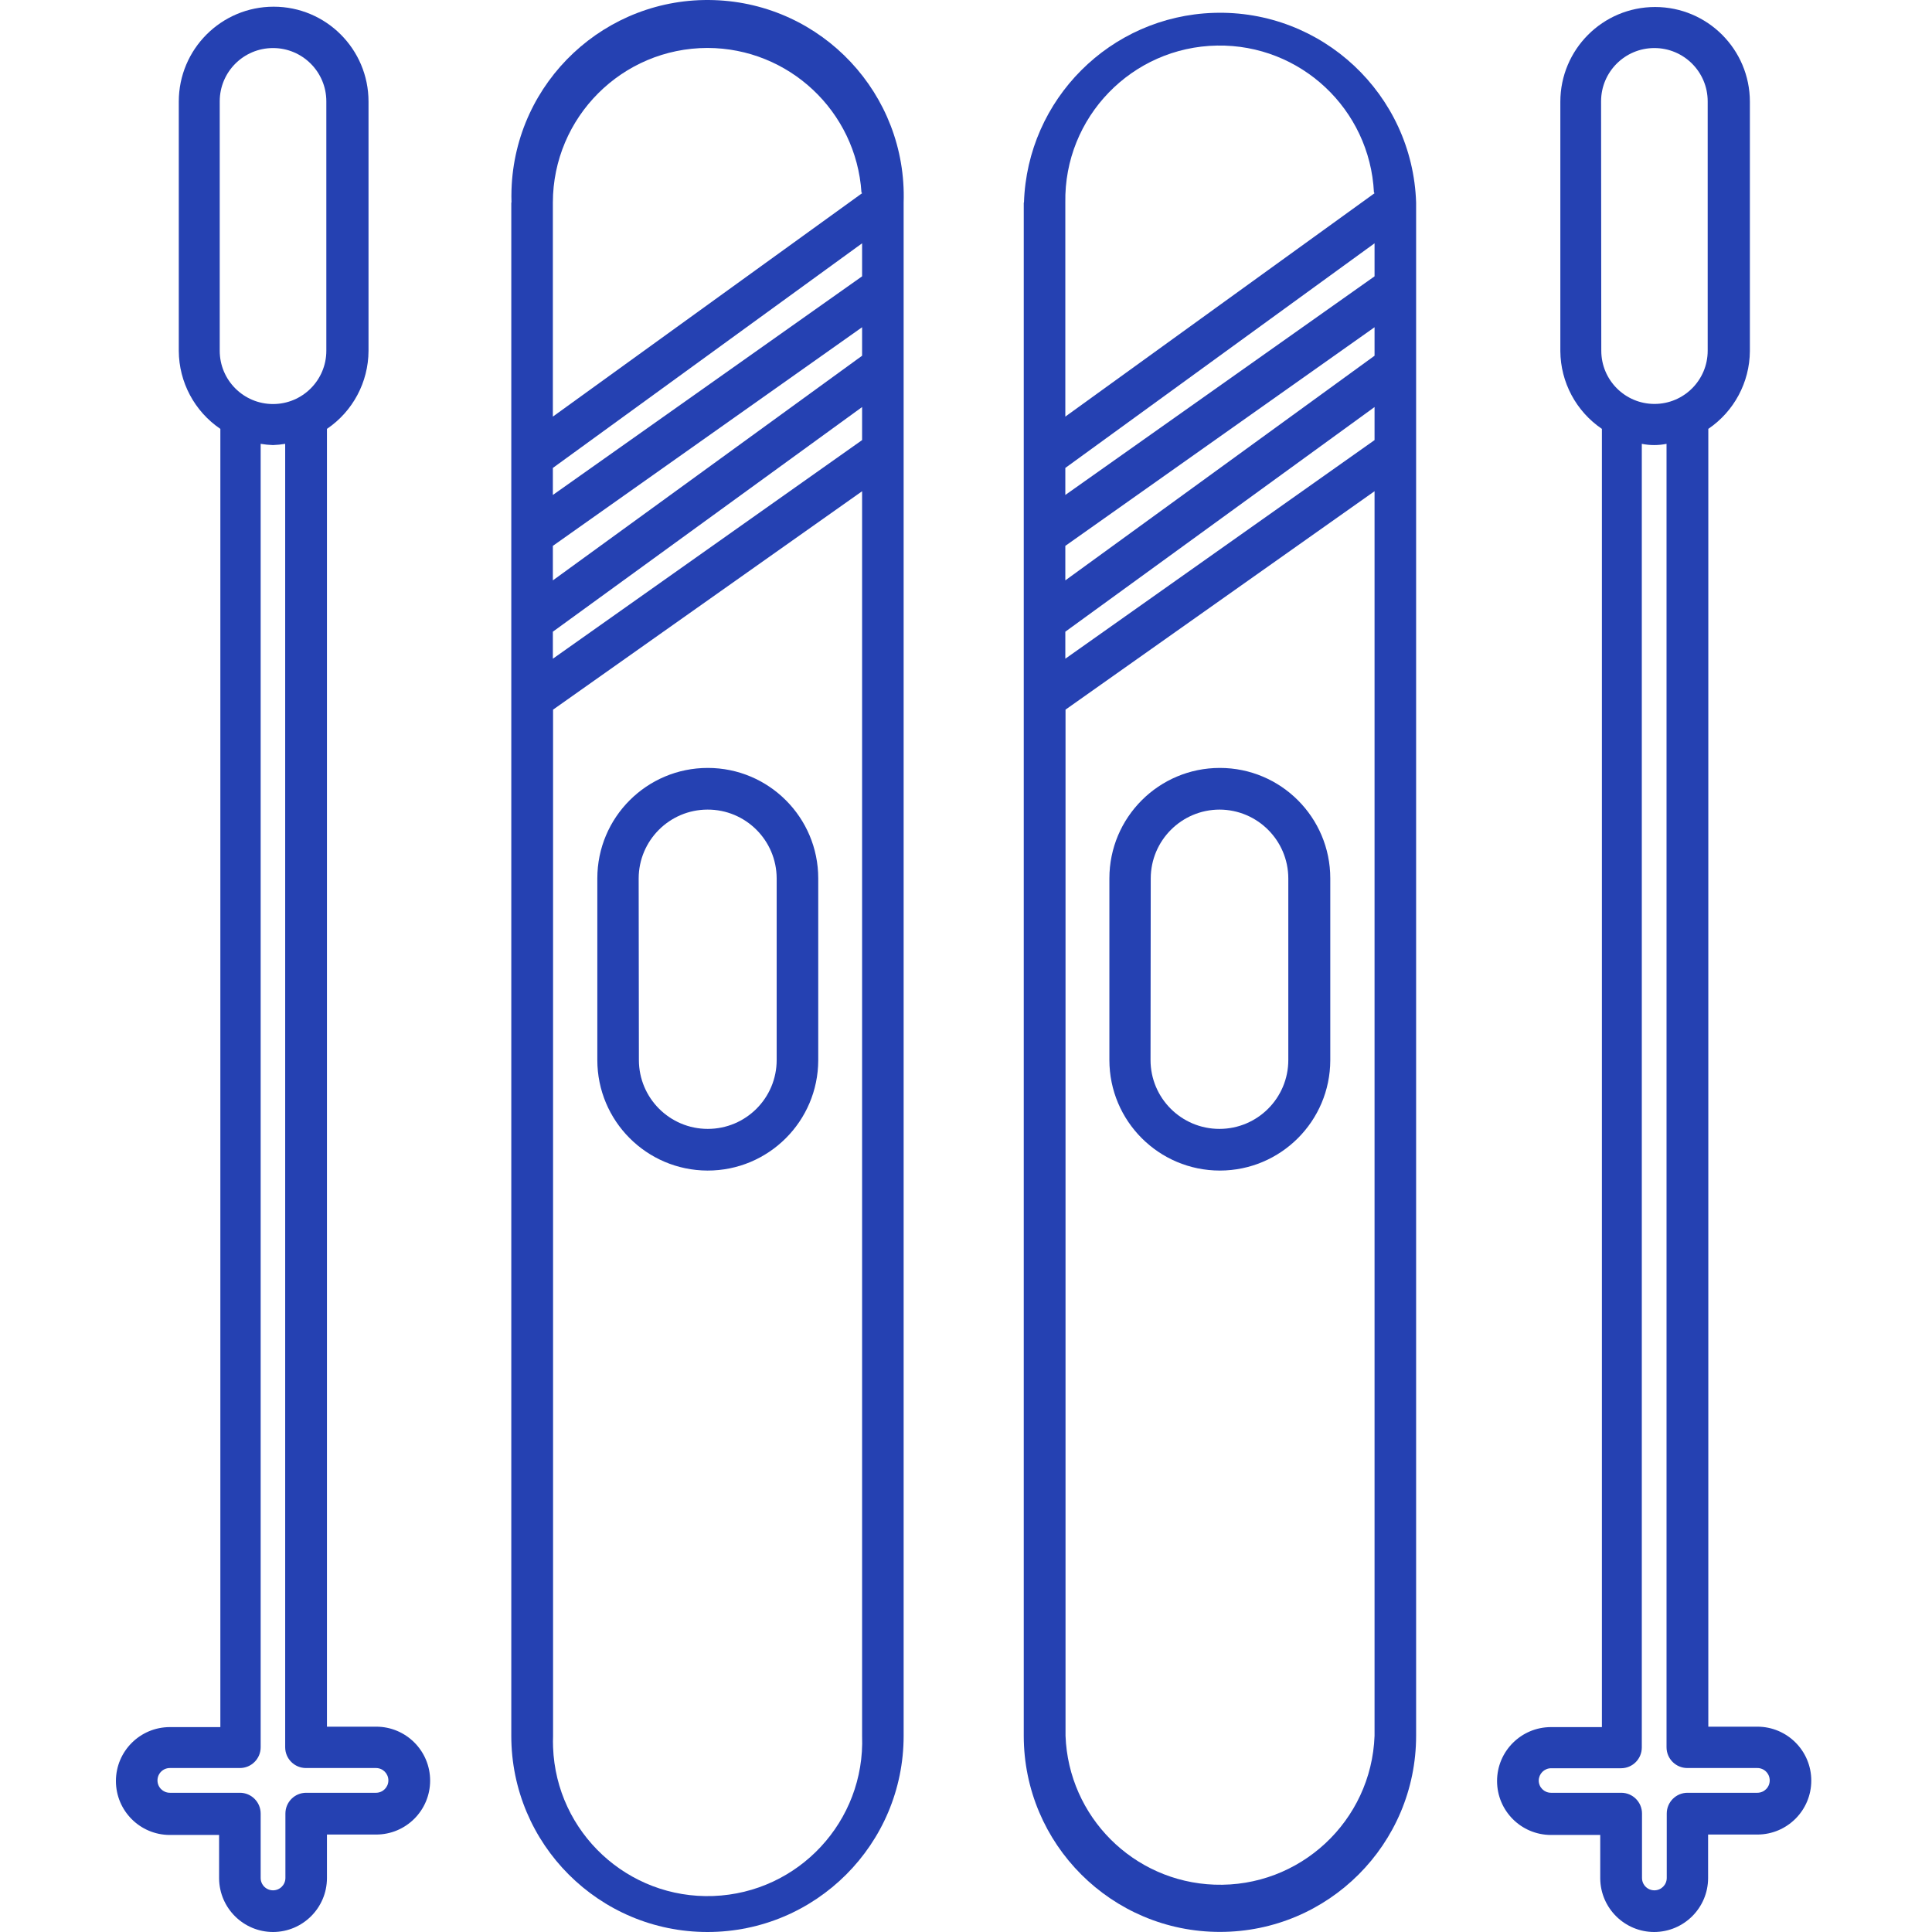 <?xml version="1.0" encoding="UTF-8"?>
<svg width="200px" height="200px" viewBox="0 0 200 200" version="1.1" xmlns="http://www.w3.org/2000/svg" xmlns:xlink="http://www.w3.org/1999/xlink">
    <!-- Generator: Sketch 51.2 (57519) - http://www.bohemiancoding.com/sketch -->
    <title>skis</title>
    <desc>Created with Sketch.</desc>
    <defs></defs>
    <g id="skis" stroke="none" stroke-width="1" fill="none" fill-rule="evenodd">
        <g transform="translate(12, 0)" fill="#2541B2" fill-rule="nonzero" id="Shape">
            <path d="M40.929,20.969 L40.929,179.692 C40.929,190.909 50.02,200 61.237,200 C72.454,200 81.544,190.909 81.544,179.692 L81.544,20.969 C81.91,9.758 73.119,0.374 61.908,0.011 C50.697,-0.353 41.313,8.439 40.95,19.647 C40.935,20.09 40.935,20.531 40.95,20.969 C40.95,20.969 40.929,20.969 40.929,20.969 Z M77.244,179.692 C77.568,188.525 70.668,195.948 61.835,196.274 C53.002,196.599 45.579,189.701 45.253,180.867 C45.238,180.475 45.238,180.083 45.253,179.694 L45.253,73.463 L77.244,50.853 L77.244,179.692 Z M77.244,45.558 L45.232,68.19 L45.232,65.393 L77.244,42.137 L77.244,45.558 Z M77.244,36.824 L45.232,60.081 L45.232,56.508 L77.244,33.876 L77.244,36.824 Z M77.244,28.606 L45.232,51.238 L45.232,48.441 L77.244,25.187 L77.244,28.606 Z M77.244,20.001 L45.232,43.127 L45.232,20.969 C45.244,12.134 52.402,4.976 61.237,4.963 C69.655,4.979 76.624,11.515 77.178,19.915 L77.244,20.001 Z"></path>
            <path d="M61.237,121.177 C67.557,121.19 72.69,116.074 72.704,109.753 C72.704,109.747 72.704,109.739 72.704,109.733 L72.704,90.929 C72.704,84.614 67.583,79.496 61.268,79.496 C54.955,79.496 49.835,84.614 49.835,90.929 L49.835,109.733 C49.835,116.038 54.932,121.154 61.237,121.177 Z M54.115,90.929 C54.127,87.001 57.31,83.82 61.237,83.809 C65.183,83.795 68.389,86.985 68.401,90.929 L68.401,109.733 C68.401,113.671 65.209,116.863 61.268,116.863 C57.33,116.863 54.138,113.671 54.138,109.733 L54.115,90.929 Z"></path>
            <path d="M93.979,20.969 L93.979,179.692 C93.983,190.909 103.082,199.995 114.296,199.991 C125.505,199.988 134.59,190.903 134.596,179.692 L134.596,20.969 C134.23,9.758 124.849,0.969 113.638,1.332 C102.941,1.68 94.349,10.271 94.001,20.969 L93.979,20.969 Z M130.293,179.692 C129.968,188.525 122.546,195.424 113.711,195.099 C105.331,194.792 98.612,188.071 98.303,179.692 L98.303,73.461 L130.293,50.85 L130.293,179.692 Z M130.293,45.558 L98.282,68.19 L98.282,65.393 L130.293,42.137 L130.293,45.558 Z M130.293,36.824 L98.282,60.081 L98.282,56.508 L130.293,33.876 L130.293,36.824 Z M130.293,28.606 L98.282,51.238 L98.282,48.441 L130.293,25.187 L130.293,28.606 Z M130.293,20.001 L98.282,43.127 L98.282,20.969 C98.134,12.141 105.166,4.866 113.994,4.717 C122.62,4.57 129.805,11.296 130.229,19.915 L130.293,20.001 Z"></path>
            <path d="M114.288,121.177 C120.592,121.165 125.698,116.057 125.71,109.753 L125.71,90.929 C125.71,84.614 120.592,79.496 114.277,79.496 C107.964,79.496 102.843,84.614 102.843,90.929 L102.843,109.733 C102.843,116.052 107.965,121.177 114.288,121.177 Z M107.124,90.929 C107.135,87.001 110.316,83.82 114.246,83.809 C118.173,83.82 121.355,87.001 121.365,90.929 L121.365,109.733 C121.365,113.671 118.173,116.863 114.233,116.863 C110.295,116.863 107.103,113.671 107.103,109.733 L107.124,90.929 Z"></path>
            <path d="M16.276,200 C19.347,199.989 21.836,197.501 21.846,194.427 L21.846,189.911 L26.946,189.911 C30.028,189.911 32.527,187.41 32.527,184.327 C32.527,181.245 30.028,178.745 26.946,178.745 L21.846,178.745 L21.846,44.397 C24.523,42.582 26.133,39.563 26.149,36.329 L26.149,10.514 C26.149,5.09 21.752,0.693 16.328,0.693 C10.906,0.693 6.508,5.09 6.508,10.514 L6.508,36.329 C6.525,39.563 8.135,42.582 10.811,44.397 L10.811,178.789 L5.583,178.789 C2.5,178.789 0,181.288 0,184.37 C0,187.455 2.5,189.954 5.583,189.954 L10.681,189.954 L10.681,194.471 C10.717,197.534 13.209,200 16.276,200 Z M10.746,10.492 C10.746,7.444 13.215,4.974 16.265,4.974 C19.312,4.974 21.782,7.444 21.782,10.492 L21.782,36.309 C21.782,39.355 19.312,41.826 16.265,41.826 C13.215,41.826 10.746,39.355 10.746,36.309 C10.746,36.309 10.746,10.492 10.746,10.492 Z M5.583,185.587 C4.875,185.587 4.303,185.015 4.303,184.307 C4.303,183.599 4.875,183.026 5.583,183.026 L12.833,183.026 C14.02,183.026 14.984,182.063 14.984,180.875 L14.984,45.946 C15.404,46.016 15.826,46.061 16.254,46.074 C16.68,46.061 17.103,46.016 17.522,45.946 L17.522,180.875 C17.522,182.063 18.486,183.026 19.673,183.026 L26.924,183.026 C27.631,183.026 28.204,183.599 28.204,184.307 C28.204,185.015 27.631,185.587 26.924,185.587 L19.695,185.587 C18.507,185.587 17.545,186.552 17.545,187.738 L17.545,194.407 C17.545,195.115 16.973,195.686 16.265,195.686 C15.557,195.686 14.984,195.115 14.984,194.407 L14.984,187.738 C14.984,186.552 14.02,185.587 12.833,185.587 L5.583,185.587 Z"></path>
            <path d="M159.249,200 C162.322,199.989 164.812,197.501 164.822,194.427 L164.822,189.911 L169.921,189.911 C173.003,189.911 175.503,187.41 175.503,184.327 C175.503,181.245 173.003,178.745 169.921,178.745 L164.844,178.745 L164.844,44.397 C167.512,42.585 169.122,39.579 169.147,36.351 L169.147,10.535 C169.147,5.118 164.753,0.725 159.337,0.725 C153.918,0.725 149.526,5.118 149.526,10.535 L149.526,36.351 C149.55,39.579 151.16,42.585 153.828,44.397 L153.828,178.789 L148.558,178.789 C145.476,178.789 142.975,181.288 142.975,184.37 C142.975,187.455 145.476,189.954 148.558,189.954 L153.656,189.954 L153.656,194.471 C153.691,197.534 156.184,200 159.249,200 Z M153.743,10.492 C153.743,7.444 156.212,4.974 159.26,4.974 C162.31,4.974 164.779,7.444 164.779,10.492 L164.779,36.309 C164.779,39.349 162.313,41.815 159.271,41.815 C156.23,41.815 153.765,39.349 153.765,36.309 L153.743,10.492 Z M148.558,185.587 C147.856,185.587 147.289,185.02 147.289,184.318 C147.299,183.619 147.86,183.058 148.558,183.048 L155.807,183.048 C156.996,183.048 157.959,182.085 157.959,180.896 L157.959,45.946 C158.804,46.116 159.674,46.116 160.519,45.946 L160.519,180.875 C160.519,182.063 161.483,183.026 162.671,183.026 L169.921,183.026 C170.629,183.026 171.2,183.599 171.2,184.307 C171.2,185.015 170.629,185.587 169.921,185.587 L162.692,185.587 C161.505,185.587 160.541,186.552 160.541,187.738 L160.541,194.407 C160.541,195.115 159.968,195.686 159.26,195.686 C158.552,195.686 157.98,195.115 157.98,194.407 L157.98,187.738 C157.98,186.552 157.018,185.587 155.829,185.587 L148.558,185.587 Z"></path>
        </g>
    </g>
</svg>